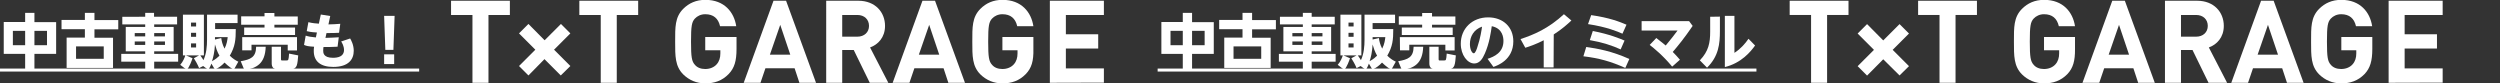 <?xml version="1.0" encoding="utf-8"?>
<!-- Generator: Adobe Illustrator 26.0.3, SVG Export Plug-In . SVG Version: 6.00 Build 0)  -->
<svg version="1.1" id="レイヤー_1" xmlns="http://www.w3.org/2000/svg" xmlns:xlink="http://www.w3.org/1999/xlink" x="0px"
	 y="0px" width="1670px" height="55.7px" viewBox="0 0 1670 55.7" style="enable-background:new 0 0 1670 55.7;"
	 xml:space="preserve">
<rect x="0" y="0" width="1670" height="55.7" fill="#333333" stroke="none"/>
<style type="text/css">
	.st0{fill:#FFFFFF;}
</style>
<g>
	<g>
		<path class="st0" d="M16.8,14.7V8.6H23v6.2h14.5V36H23v10.5h-6.2V36H2.5V14.7H16.8z M16.8,20.6H8.6v9.6h8.2V20.6z M31.4,20.6H23
			v9.6h8.4V20.6z"/>
		<path class="st0" d="M56.7,13.3V8.6h6.4v4.8H79v6.2H63.1v5.6h12.4v20.2h-31V25.1h12.2v-5.6H41.1v-6.2H56.7z M50.8,31v8.3h18.5V31
			H50.8z"/>
		<path class="st0" d="M118.3,16.3H103V18h13v16.3h-13V36h16v5.2h-16v5.3h-6v-5.3H81V36h16v-1.7H84V18h13v-1.7H81.7v-5.1H97V8.6h5.9
			v2.6h15.4V16.3z M90,22.1v2.2h7v-2.2H90z M90,27.7V30h7v-2.3H90z M103,22.1v2.2h7.2v-2.2H103z M103,27.7V30h7.2v-2.3H103z"/>
		<path class="st0" d="M135.7,44.1l-2.7,1.4c-0.9-2.3-2.7-5.4-3.5-6.6L133,37h-8.8l4.4,1.9c-0.6,1.8-1.9,5.5-3.8,7.8l-4.4-3.4
			c1.9-2.1,3-5,3.4-6.3h-1.6V9.8h14V37h-2.4c1,1.4,1.6,2.3,2.1,3.2c2-4.3,2.4-9.4,2.4-13.7V9.8h20.4v5.6h-15v4h13.8
			c0,7.2-0.4,11.6-4,17.8c2.1,2.1,4.2,3.3,5.7,4l-3,5.4c-1.2-0.7-3.6-2.2-6.2-4.8c-2.1,2.3-4.2,3.6-6.4,4.7l-2.4-4
			c-0.6,1.8-1.3,2.9-2,4.2L135.7,44.1z M127.6,15.1v2.6h3.4v-2.6H127.6z M127.6,21.9v2.7h3.4v-2.7H127.6z M127.6,29v2.7h3.4V29
			H127.6z M141.6,40.9c2.6-1.4,4.1-2.8,5-3.7c-1.6-2.8-2.4-5.4-3-7.5C143.4,34.4,142.4,38.6,141.6,40.9z M143.6,26.4l4.2-1
			c0.3,2.2,0.8,4.4,2.2,7.1c1.6-3.2,1.9-5.9,2.1-7.7h-8.5V26.4z"/>
		<path class="st0" d="M177.5,31.2c-0.4,11.4-6.1,14.3-14.2,15.7l-2.5-6c6.6-1.2,10.2-2.6,10.3-9.7H177.5z M161.1,10.9h15.6V8.7h6.6
			V11h15.6v5.5h-15.6v1.9h13.8v5h-34v-5h13.6v-1.9h-15.6L161.1,10.9L161.1,10.9z M161.8,24.8h36.6v8.9h-6.2v-3.8H168v3.7h-6.2V24.8z
			 M199.2,37c-0.2,2.4-0.4,5.3-1,6.8c-1,2.5-3.3,2.5-3.5,2.5h-9.4c-2.5,0-3.8-1.4-3.8-3.9V31.2h6.2v8.2c0,0.9,0.2,1,0.9,1h2.7
			c1.4,0,1.5-0.3,1.8-4.6L199.2,37z"/>
		<path class="st0" d="M214.3,9.7l6.3,1l-1.2,5.6c2.6,0,5.2-0.2,7.9-0.4l-0.8,6c-1.9,0.1-4.2,0.2-8.4,0.2l-0.7,3.2
			c4-0.1,5.6-0.2,8.9-0.4l-0.8,6.3c-3.1,0.2-5.9,0.2-9.4,0.2c-0.1,0.6-0.2,1.4-0.2,2.4c0,1.3,0,4.8,6.5,4.8c3.3,0,7.4-0.8,7.4-5.2
			c0-2.6-1.3-4.8-1.9-5.7l6-2c0.6,1,2.4,4.2,2.4,8.2c0,5.7-3.4,10.8-13.7,10.8c-8.3,0-13-3.6-13-10.6c0-1,0-1.5,0.2-2.9
			c-3.9-0.2-5.1-0.5-6.7-1.2l1.1-6.2c1.9,0.6,3.4,0.9,6.8,1.2l0.7-3.3c-4.2-0.2-5.9-0.7-6.8-0.9l1.1-6c2.7,0.7,5.3,0.9,7,1
			L214.3,9.7z"/>
		<path class="st0" d="M263.6,10.6l-0.8,22.7h-5.4l-0.8-22.7C256.6,10.6,263.6,10.6,263.6,10.6z M256.6,36.3h6.7v6.5h-6.7V36.3z"/>
		<path class="st0" d="M0,47.8v-2h280v2H0z"/>
	</g>
	<g>
		<path class="st0" d="M790.1,14.7V8.6h6.2v6.2h14.5V36h-14.5v10.5h-6.2V36h-14.3V14.7H790.1z M790.1,20.6h-8.2v9.6h8.2V20.6z
			 M804.7,20.6h-8.4v9.6h8.4V20.6z"/>
		<path class="st0" d="M830,13.3V8.6h6.4v4.8h15.9v6.2h-15.9v5.6h12.4v20.2h-31V25.1H830v-5.6h-15.6v-6.2H830z M824,31v8.3h18.5V31
			H824z"/>
		<path class="st0" d="M891.6,16.3h-15.4V18h13v16.3h-13V36h16v5.2h-16v5.3h-5.9v-5.3h-16V36h16v-1.7h-13V18h13v-1.7H855v-5.1h15.3
			V8.6h5.9v2.6h15.4L891.6,16.3L891.6,16.3z M863.3,22.1v2.2h7v-2.2H863.3z M863.3,27.7V30h7v-2.3H863.3z M876.2,22.1v2.2h7.2v-2.2
			H876.2z M876.2,27.7V30h7.2v-2.3H876.2z"/>
		<path class="st0" d="M908.9,44.1l-2.7,1.4c-0.9-2.3-2.7-5.4-3.5-6.6l3.5-1.9h-8.8l4.4,1.9c-0.6,1.8-1.9,5.5-3.8,7.8l-4.4-3.4
			c1.9-2.1,3-5,3.4-6.3h-1.6V9.8h14V37H907c1,1.4,1.6,2.3,2.1,3.2c2-4.3,2.4-9.4,2.4-13.7V9.8h20.4v5.6h-15v4h13.8
			c0,7.2-0.4,11.6-4,17.8c2.1,2.1,4.2,3.3,5.7,4l-3,5.4c-1.2-0.7-3.6-2.2-6.2-4.8c-2.1,2.3-4.2,3.6-6.4,4.7l-2.4-4
			c-0.6,1.8-1.3,2.9-2,4.2L908.9,44.1z M900.8,15.1v2.6h3.4v-2.6H900.8z M900.8,21.9v2.7h3.4v-2.7H900.8z M900.8,29v2.7h3.4V29
			H900.8z M914.9,40.9c2.6-1.4,4.1-2.8,5-3.7c-1.6-2.8-2.4-5.4-3-7.5C916.7,34.4,915.7,38.6,914.9,40.9z M916.9,26.4l4.2-1
			c0.3,2.2,0.8,4.4,2.2,7.1c1.6-3.2,1.9-5.9,2.1-7.7h-8.5V26.4z"/>
		<path class="st0" d="M950.7,31.2c-0.4,11.4-6.1,14.3-14.2,15.7l-2.5-6c6.6-1.2,10.2-2.6,10.3-9.7H950.7z M934.3,10.9H950V8.7h6.6
			V11h15.6v5.5h-15.6v1.9h13.8v5h-34v-5H950v-1.9h-15.6v-5.6H934.3z M935.1,24.8h36.6v8.9h-6.2v-3.8h-24.1v3.7h-6.2L935.1,24.8
			L935.1,24.8z M972.5,37c-0.2,2.4-0.4,5.3-1,6.8c-1,2.5-3.3,2.5-3.5,2.5h-9.4c-2.5,0-3.8-1.4-3.8-3.9V31.2h6.2v8.2
			c0,0.9,0.2,1,0.9,1h2.7c1.4,0,1.5-0.3,1.8-4.6L972.5,37z"/>
		<path class="st0" d="M993.7,39.3c4.4-1.4,10.6-4.2,10.6-11.9c0-1.9-0.3-8.4-7.8-9.9c-0.6,4.2-1.6,11.4-4.6,18.2
			c-1.6,3.7-3.6,6.7-7.1,6.7c-4.5,0-9-5.6-9-13.2c0-10.1,7.6-17.6,18.3-17.6c9.9,0,16.8,6.4,16.8,16c0,12.6-11,16.3-13.3,17.1
			L993.7,39.3z M981.9,29.4c0,3.6,1.4,6.2,2.6,6.2c1,0,2-2.8,2.4-4.2c2-5.9,2.8-11.3,3.1-13.6C984.5,19.7,981.9,24.4,981.9,29.4z"/>
		<path class="st0" d="M1037.8,45h-6.6V26.9c-5.5,2.8-9.7,4.2-12.3,5l-3.2-5.8c8.9-2.9,18.6-7,29-16.6l5,4.2
			c-2.8,2.6-6.2,5.7-11.8,9.3L1037.8,45L1037.8,45z"/>
		<path class="st0" d="M1085.7,45.4c-9.4-4.3-17.7-6.6-28-7.8l1.9-6.2c7.5,1,17.3,2.8,28.8,8L1085.7,45.4z M1083.8,22.5
			c-3.2-1.4-10.4-4.5-23-6.4l2.1-6c12.1,1.7,19.2,4.5,23.6,6.4L1083.8,22.5z M1082.6,33c-5.4-2.5-12.4-4.8-20.6-6.2l2-6.1
			c11.3,2.2,18.1,5.1,21.2,6.4L1082.6,33z"/>
		<path class="st0" d="M1117,44.5c-6.2-7.5-12.2-12.3-15-14.5l4.4-4.6c3.6,2.7,5.8,4.6,6.3,5c3.2-3.8,6.2-7.7,7.9-10h-24v-6.3h31.7
			l2.4,3.2c-5.6,8.2-9.7,13.2-13.3,17.4c1.8,1.9,2.6,2.6,4.8,5.2L1117,44.5z"/>
		<path class="st0" d="M1148.9,11.1v9.8c0,8.2-0.8,16.7-8.6,24.3l-4.8-4.9c5.9-6.1,6.9-11.9,6.9-19.1v-10L1148.9,11.1L1148.9,11.1z
			 M1158.6,10.6v24.7c4.2-2.7,7.2-6.2,9.4-9.4l4.4,4.5c-3,4.2-9.2,11.7-20.2,14.4V10.6H1158.6z"/>
		<path class="st0" d="M773.3,47.8v-2h400v2H773.3z"/>
	</g>
	<g>
		<path class="st0" d="M326.3,10v45.3h-10.7V10h-14.3V0.5h39.3V10H326.3z"/>
		<path class="st0" d="M374.6,50.4l-10.9-10.9L353,50.4l-6.3-6.3l10.9-10.9l-10.9-10.9L353,16l10.8,10.9L374.7,16l6.3,6.3
			l-10.9,10.9L381,44.1L374.6,50.4z"/>
		<path class="st0" d="M412,10v45.3h-10.7V10H387V0.5h39.3V10H412z"/>
		<path class="st0" d="M486.7,49.5c-4.4,4.5-9.6,6.2-15.5,6.2c-6,0-10.9-2.2-14.8-6c-5.5-5.5-5.4-12.4-5.4-21.9s-0.2-16.3,5.4-21.9
			c3.8-3.8,8.6-6,14.8-6c12.7,0,19.2,8.3,20.6,17.6H481c-1.2-5.2-4.4-8-9.9-8c-2.9,0-5.3,1.2-6.9,2.9c-2.1,2.3-2.6,4.9-2.6,15.4
			s0.5,13.2,2.6,15.5c1.5,1.8,3.9,2.8,6.9,2.8c3.2,0,5.9-1.2,7.6-3.1c1.8-2,2.5-4.5,2.5-7.3v-2.1h-10.1v-8.9H492v8
			C492,40.7,490.6,45.5,486.7,49.5z"/>
		<path class="st0" d="M534,55.3l-3.2-9.7h-19.5l-3.3,9.7h-11.2l19.9-54.8h8.4l20,54.8H534z M521.2,16.6l-6.9,19.9h13.6L521.2,16.6z
			"/>
		<path class="st0" d="M581,55.3l-10.7-21.9h-7.7v21.9h-10.7V0.5h21.5c11.2,0,17.8,7.6,17.8,16.8c0,7.7-4.7,12.5-10,14.4l12.2,23.6
			H581z M572.7,10h-10.1v14.5h10.1c4.7,0,7.8-3,7.8-7.2C580.5,13,577.4,10,572.7,10z"/>
		<path class="st0" d="M633.5,55.3l-3.2-9.7h-19.5l-3.3,9.7h-11.2l19.9-54.8h8.4l20,54.8H633.5z M620.7,16.6l-6.9,19.9h13.6
			L620.7,16.6z"/>
		<path class="st0" d="M685.2,49.5c-4.4,4.5-9.6,6.2-15.5,6.2c-6,0-10.9-2.2-14.8-6c-5.5-5.5-5.4-12.4-5.4-21.9s-0.2-16.3,5.4-21.9
			c3.8-3.8,8.6-6,14.8-6c12.7,0,19.2,8.3,20.6,17.6h-10.8c-1.2-5.2-4.4-8-9.9-8c-2.9,0-5.3,1.2-6.9,2.9c-2.1,2.3-2.6,4.9-2.6,15.4
			s0.5,13.2,2.6,15.5c1.5,1.8,3.9,2.8,6.9,2.8c3.2,0,5.9-1.2,7.6-3.1c1.8-2,2.5-4.5,2.5-7.3v-2.1h-10.1v-8.9h20.7v8
			C690.5,40.7,689.1,45.5,685.2,49.5z"/>
		<path class="st0" d="M701.3,55.3V0.5h36.1V10H712v12.9h21.6v9.5H712v13.3h25.4v9.5L701.3,55.3L701.3,55.3z"/>
	</g>
	<g>
		<path class="st0" d="M1220.5,10v45.3h-10.7V10h-14.3V0.5h39.3V10H1220.5z"/>
		<path class="st0" d="M1268.9,50.4L1258,39.6l-10.8,10.9l-6.3-6.3l10.9-10.9l-10.9-10.9l6.3-6.3L1258,27l10.9-10.9l6.3,6.3
			l-10.9,10.9l10.9,10.9L1268.9,50.4z"/>
		<path class="st0" d="M1306.3,10v45.3h-10.7V10h-14.3V0.5h39.3V10H1306.3z"/>
		<path class="st0" d="M1381,49.5c-4.4,4.5-9.6,6.2-15.5,6.2c-6,0-10.9-2.2-14.8-6c-5.5-5.5-5.4-12.4-5.4-21.9s-0.2-16.3,5.4-21.9
			c3.8-3.8,8.6-6,14.8-6c12.7,0,19.2,8.3,20.6,17.6h-10.8c-1.2-5.2-4.4-8-9.9-8c-2.9,0-5.3,1.2-6.9,2.9c-2.1,2.3-2.6,4.9-2.6,15.4
			s0.5,13.2,2.6,15.5c1.5,1.8,3.9,2.8,6.9,2.8c3.2,0,5.9-1.2,7.6-3.1c1.8-2,2.5-4.5,2.5-7.3v-2.1h-10.1v-8.9h20.7v8
			C1386.2,40.7,1384.8,45.5,1381,49.5z"/>
		<path class="st0" d="M1428.3,55.3l-3.2-9.7h-19.5l-3.3,9.7h-11.2L1411,0.5h8.4l20,54.8H1428.3z M1415.5,16.6l-6.9,19.9h13.6
			L1415.5,16.6z"/>
		<path class="st0" d="M1475.3,55.3l-10.7-21.9h-7.7v21.9h-10.7V0.5h21.5c11.2,0,17.8,7.6,17.8,16.8c0,7.7-4.7,12.5-10,14.4
			l12.2,23.6H1475.3z M1467,10h-10.1v14.5h10.1c4.7,0,7.8-3,7.8-7.2C1474.8,13,1471.7,10,1467,10z"/>
		<path class="st0" d="M1527.7,55.3l-3.2-9.7H1505l-3.3,9.7h-11.2l19.9-54.8h8.4l20,54.8H1527.7z M1515,16.6l-6.9,19.9h13.6
			L1515,16.6z"/>
		<path class="st0" d="M1579.5,49.5c-4.4,4.5-9.6,6.2-15.5,6.2c-6,0-10.9-2.2-14.8-6c-5.5-5.5-5.4-12.4-5.4-21.9s-0.2-16.3,5.4-21.9
			c3.8-3.8,8.6-6,14.8-6c12.7,0,19.2,8.3,20.6,17.6h-10.8c-1.2-5.2-4.4-8-9.9-8c-2.9,0-5.3,1.2-6.9,2.9c-2.1,2.3-2.6,4.9-2.6,15.4
			s0.5,13.2,2.6,15.5c1.5,1.8,3.9,2.8,6.9,2.8c3.2,0,5.9-1.2,7.6-3.1c1.8-2,2.5-4.5,2.5-7.3v-2.1h-10v-8.9h20.7v8
			C1584.7,40.7,1583.3,45.5,1579.5,49.5z"/>
		<path class="st0" d="M1595.6,55.3V0.5h36.1V10h-25.4v12.9h21.6v9.5h-21.6v13.3h25.4v9.5L1595.6,55.3L1595.6,55.3z"/>
	</g>
</g>
</svg>
